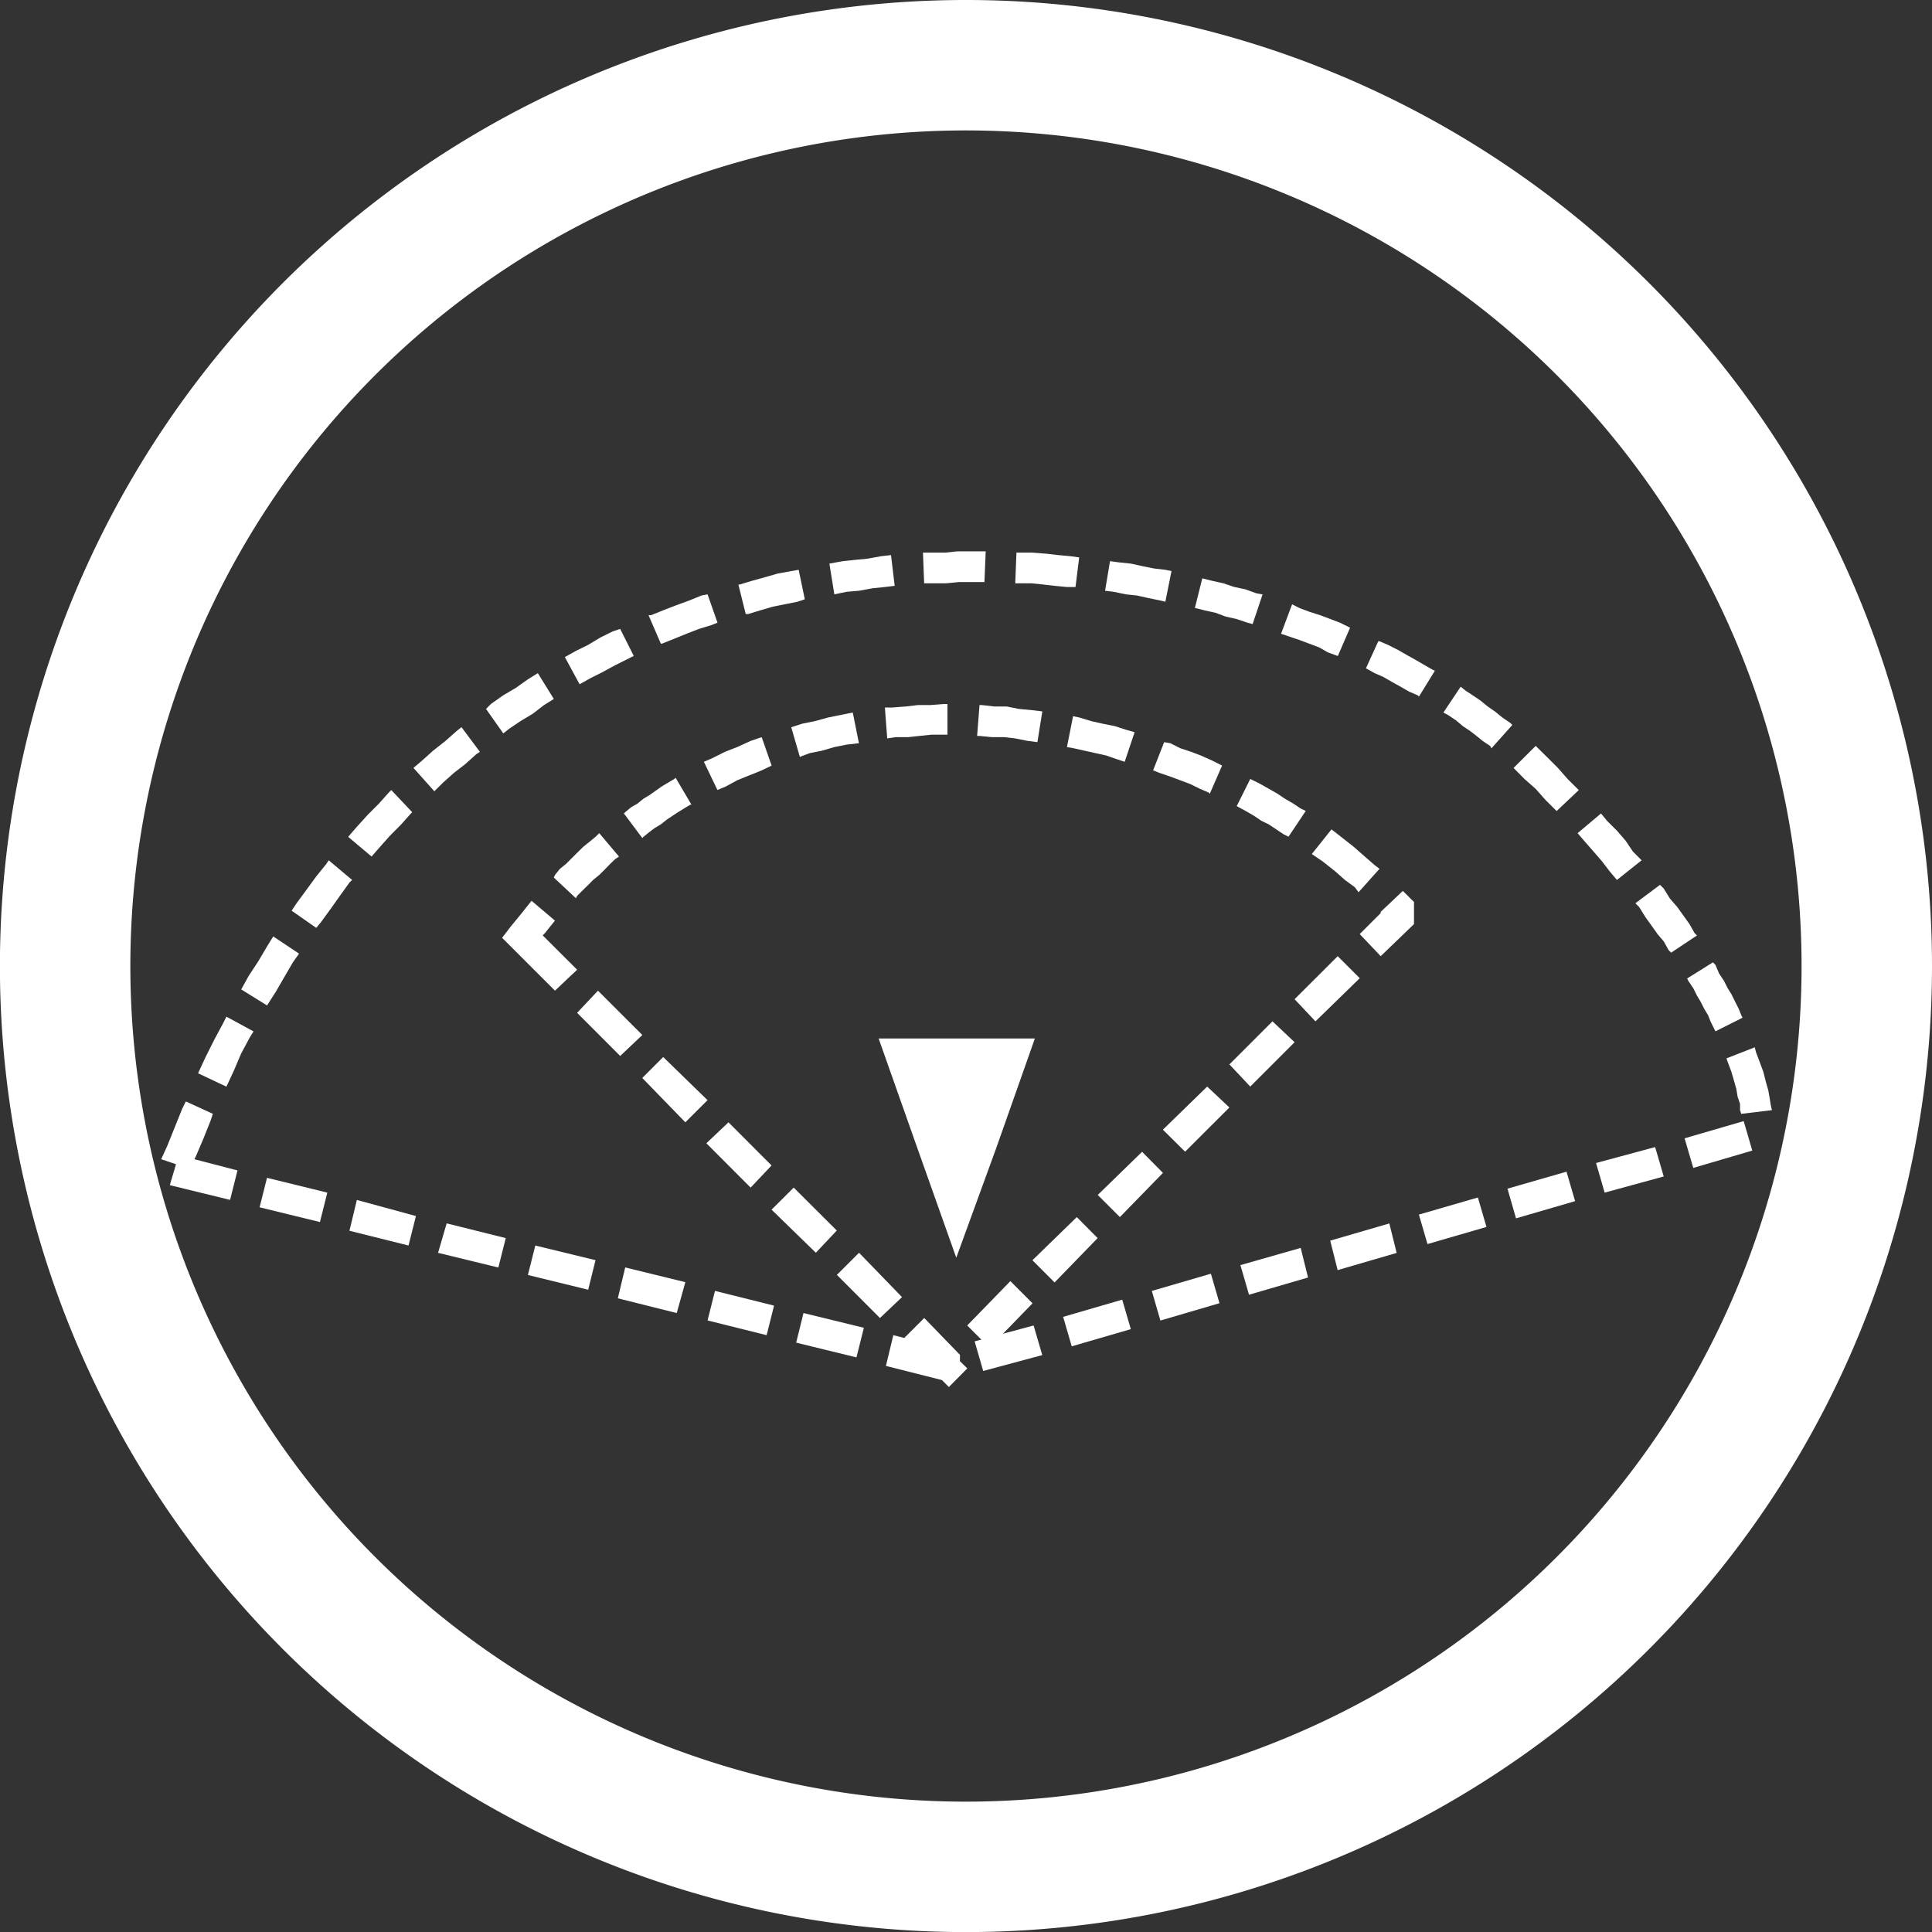 <svg id="Ebene_1" data-name="Ebene 1" xmlns="http://www.w3.org/2000/svg" viewBox="0 0 97.288 97.292">
  <rect x="0" y="0" width="97.288" height="97.292" fill="#333333" stroke="none"/>
  <defs>
    <style>
      .cls-1 {
        fill: #fff;
      }
    </style>
  </defs>
  <title>wide angle white</title>
  <g>
    <path class="cls-1" d="M13.348,60.292l-.373,1.484L9.94,61.034l.312-1.054-.746-.252.309-.678.373-.93.373-.927.185-.376,1.363.625-.124.366-.373.93-.369.866-.064.124Zm-.557-4.218L11.363,55.4l.373-.806.437-.873.433-.806.185-.366,1.363.742-.188.305-.433.809-.369.866Zm2.045-4.09-1.3-.806.373-.678.493-.749.437-.742.309-.5,1.3.866-.309.437-.433.742-.433.749Zm2.478-3.905-1.239-.866.249-.376.5-.678.494-.678.5-.618.124-.188,1.179.991-.128.121-.494.685-.437.618-.493.678ZM20.1,44.485l-1.179-.991.433-.5.557-.614.557-.557.5-.561.124-.124,1.054,1.115-.064.064-.494.554-.561.565-.494.554ZM23.261,41.2,22.21,40.023l.433-.369.557-.5.621-.49.557-.494.249-.2.927,1.243-.185.124-.557.5-.557.43-.561.5Zm3.472-2.915-.87-1.232.252-.252.618-.437L27.354,36l.618-.437.5-.312.806,1.3-.5.312-.557.43-.621.373-.557.376Zm3.842-2.475-.742-1.367.557-.312.618-.305.621-.373.618-.305.373-.124.682,1.36-.369.185-.621.312-.557.305-.621.312Zm4.09-2.045-.618-1.431h.121l.621-.249.621-.241.682-.249.618-.252.309-.06.5,1.427-.312.124-.618.188-.618.241-.621.252-.621.249Zm4.275-1.491-.369-1.484h.06l.621-.188.682-.188.618-.178.682-.124.373-.064.309,1.484-.373.124-.618.124-.618.124-.621.181-.621.188Zm4.463-.991-.249-1.548.682-.124.618-.064.621-.06.682-.124.5-.057.185,1.548-.494.06-.621.064-.682.124-.621.053Zm4.523-.557-.06-1.544H48.98l.621-.064h1.424l-.064,1.548h-1.3l-.621.06H47.926Zm4.587,0,.06-1.544h.806l.682.053.621.071.618.057.433.06-.185,1.491h-.433l-.621-.06-.557-.064-.621-.064h-.8Zm4.523.376.249-1.491.433.06.618.064.561.124.618.124.557.064.309.064-.309,1.544-.249-.06-.618-.128-.557-.124-.561-.06-.618-.128Zm4.523.866.373-1.491.494.124.561.124.557.188.557.117.554.2.312.057-.5,1.491-.249-.064-.557-.188-.554-.124-.5-.188-.557-.124Zm4.339,1.3.557-1.484.369.188.5.188.557.178.5.188.494.188.5.249-.618,1.424-.5-.181-.433-.249-.5-.188-.5-.188-.557-.188Zm4.275,1.74.621-1.363h.06l.433.185.5.252.433.249.433.241.433.252.433.249.124.057-.8,1.3-.064-.064-.433-.185-.437-.252-.433-.241-.433-.249-.433-.188Zm3.9,2.226.87-1.3.249.2.369.241.373.252.373.305.369.256.376.305.369.249.124.117-1.054,1.179-.06-.117-.373-.249-.309-.252-.309-.241-.373-.249-.373-.312-.373-.249Zm3.533,2.791,1.115-1.111.561.554.557.557.494.561.557.554-1.115,1.055-.557-.554-.5-.565-.557-.49Zm3.224,3.284,1.179-.991.309.376.494.49.433.5.373.554.437.437-1.243.991-.369-.437-.373-.49-.433-.5-.437-.5Zm2.911,3.529,1.239-.927.188.188.309.5.373.43.309.43.312.437.245.437.124.128-1.3.866-.124-.124-.245-.44-.309-.366-.312-.437-.309-.43-.309-.5Zm2.606,3.788,1.3-.813.124.128.185.437.249.373.185.369.188.3.185.376.188.373.121.305.064.128-1.363.685-.064-.124-.185-.376-.124-.312-.185-.305-.188-.373-.185-.305-.185-.373-.249-.369Zm1.981,4.023,1.424-.557.064.252.185.49.185.5.124.494.124.437.064.366.06.376.06.249-1.548.188-.06-.188V56.94l-.124-.366-.06-.376-.124-.437-.124-.43-.188-.5Zm.866,3.16.433,1.484-2.972.873-.437-1.491Zm-4.459,1.307.433,1.481-2.975.813-.433-1.491Zm-4.463,1.239.433,1.484-2.975.866L77.3,61.211Zm-4.463,1.3.433,1.484L73.272,64l-.433-1.484Zm-4.459,1.307.369,1.484-2.972.866-.373-1.484Zm-4.463,1.232.369,1.491-2.972.866-.433-1.491Zm-4.523,1.3.433,1.484-2.975.873L59.39,66.36ZM57.9,66.8l.433,1.484-2.975.866-.433-1.484Zm-4.463,1.3.437,1.491-2.975.8L50.468,68.9ZM49.353,70.7l.06.124h-.06l-.188.064H48.98L46,70.137l.373-1.548,2.975.742ZM44.89,68.216l-.373,1.491-3.036-.742.369-1.491ZM40.367,67.1l-.373,1.488-2.975-.742.373-1.488ZM35.9,65.919l-.433,1.555L32.5,66.732l.373-1.555Zm-4.523-1.108L31.008,66.3l-3.036-.742.373-1.484ZM26.857,63.7l-.373,1.481-3.036-.739.433-1.484Zm-4.523-1.111-.373,1.484-2.975-.742.373-1.552Zm-4.463-1.179L17.5,62.891l-3.039-.742.373-1.484Z" transform="translate(-1.389 -1.354)"/>
    <path class="cls-1" d="M50.033,1.354A48.646,48.646,0,1,0,98.677,50,48.65,48.65,0,0,0,50.033,1.354m0,90.724A42.078,42.078,0,1,1,92.109,50,42.08,42.08,0,0,1,50.033,92.078" transform="translate(-1.389 -1.354)"/>
    <path class="cls-1" d="M30.45,50.186l-1.115,1.054-2.169-2.169-.494-.494.433-.561.248-.305.309-.376.245-.309.249-.312,1.179,1-.249.305-.245.312-.124.124Zm-.06-3.6-1.115-1.044.06-.128.249-.309.312-.252.305-.305.249-.249.312-.305.309-.249.309-.252.185-.185.994,1.179-.188.124-.249.241-.305.312-.252.249-.309.252-.245.249-.312.305-.249.249Zm3.345-3.029-.93-1.243.064-.06L33.176,42l.312-.178.309-.252.309-.185.618-.437.621-.369.064-.06.8,1.356h-.06l-.618.376-.561.373-.309.245-.309.185-.249.188-.309.249Zm3.781-2.421-.682-1.42.433-.188.621-.312.618-.241.682-.312.557-.188.5,1.431-.5.241-.618.249-.621.252-.557.305Zm4.15-1.669-.433-1.491.557-.181.621-.124.682-.188.618-.124.621-.124.309,1.544-.621.071-.618.124-.618.181-.621.124Zm4.4-.93-.117-1.555h.369L47,36.929l.618-.071h.621l.678-.053H49.1v1.544H48.3l-.621.064-.554.06H46.5Zm4.527-.124.121-1.555h.124l.621.071h.621l.618.124.618.057.561.067-.248,1.548-.5-.064-.618-.124-.557-.064h-.621l-.621-.06Zm4.523.561.309-1.555.309.064.621.188.557.124.618.124.557.181.437.124-.5,1.491-.373-.124L57.1,39.4l-.557-.124-.557-.124-.557-.124Zm4.339,1.172.557-1.42.309.053.5.252.557.185.494.188.557.249.5.252-.621,1.42-.06-.064-.433-.185-.5-.245-.494-.185-.5-.188-.557-.188Zm4.211,1.8.682-1.367.5.249.433.245.437.249.369.249.433.252.373.249.249.117-.87,1.3-.245-.124-.373-.249-.373-.249-.373-.181-.369-.249-.433-.252Zm3.781,2.414.991-1.243.557.437.557.437.561.494.494.43.249.188L69.8,46.284l-.185-.252-.5-.366-.493-.437L68,44.736Zm3.469,2.911,1.115-1.055.064.064.188.185.185.188.124.117v1.118l-1.676,1.615L69.859,48.39l1.054-1.054Zm-2.166,2.233,1.111,1.108-2.23,2.173L66.579,51.67Zm-3.284,3.281,1.115,1.051-2.233,2.233-1.051-1.115Zm-3.288,3.284,1.118,1.054-2.23,2.226-1.118-1.108ZM58.9,59.354l1.051,1.062-2.169,2.226-1.115-1.115Zm-3.288,3.288L56.662,63.7l-2.169,2.233-1.115-1.118Zm-3.344,3.224,1.115,1.118-2.169,2.233L50.094,68.1Zm-2.542,4.03.373.366-.373.376-.557.561-.554-.561-1.8-1.8,1.115-1.115,1.8,1.857ZM46.81,66.671,45.7,67.725l-2.169-2.173,1.115-1.115Zm-3.284-3.352-1.054,1.118-2.23-2.169,1.115-1.111Zm-3.284-3.277-1.054,1.115-2.23-2.233,1.115-1.054Zm-3.224-3.288L35.9,57.869l-2.169-2.233,1.054-1.054Zm-3.284-3.281-1.115,1.055L30.45,52.356,31.5,51.241Z" transform="translate(-1.389 -1.354)"/>
    <polygon class="cls-1" points="48.154 63.333 50.159 57.833 52.112 52.295 48.154 52.295 44.245 52.295 46.201 57.833 48.154 63.333"/>
  </g>
</svg>
